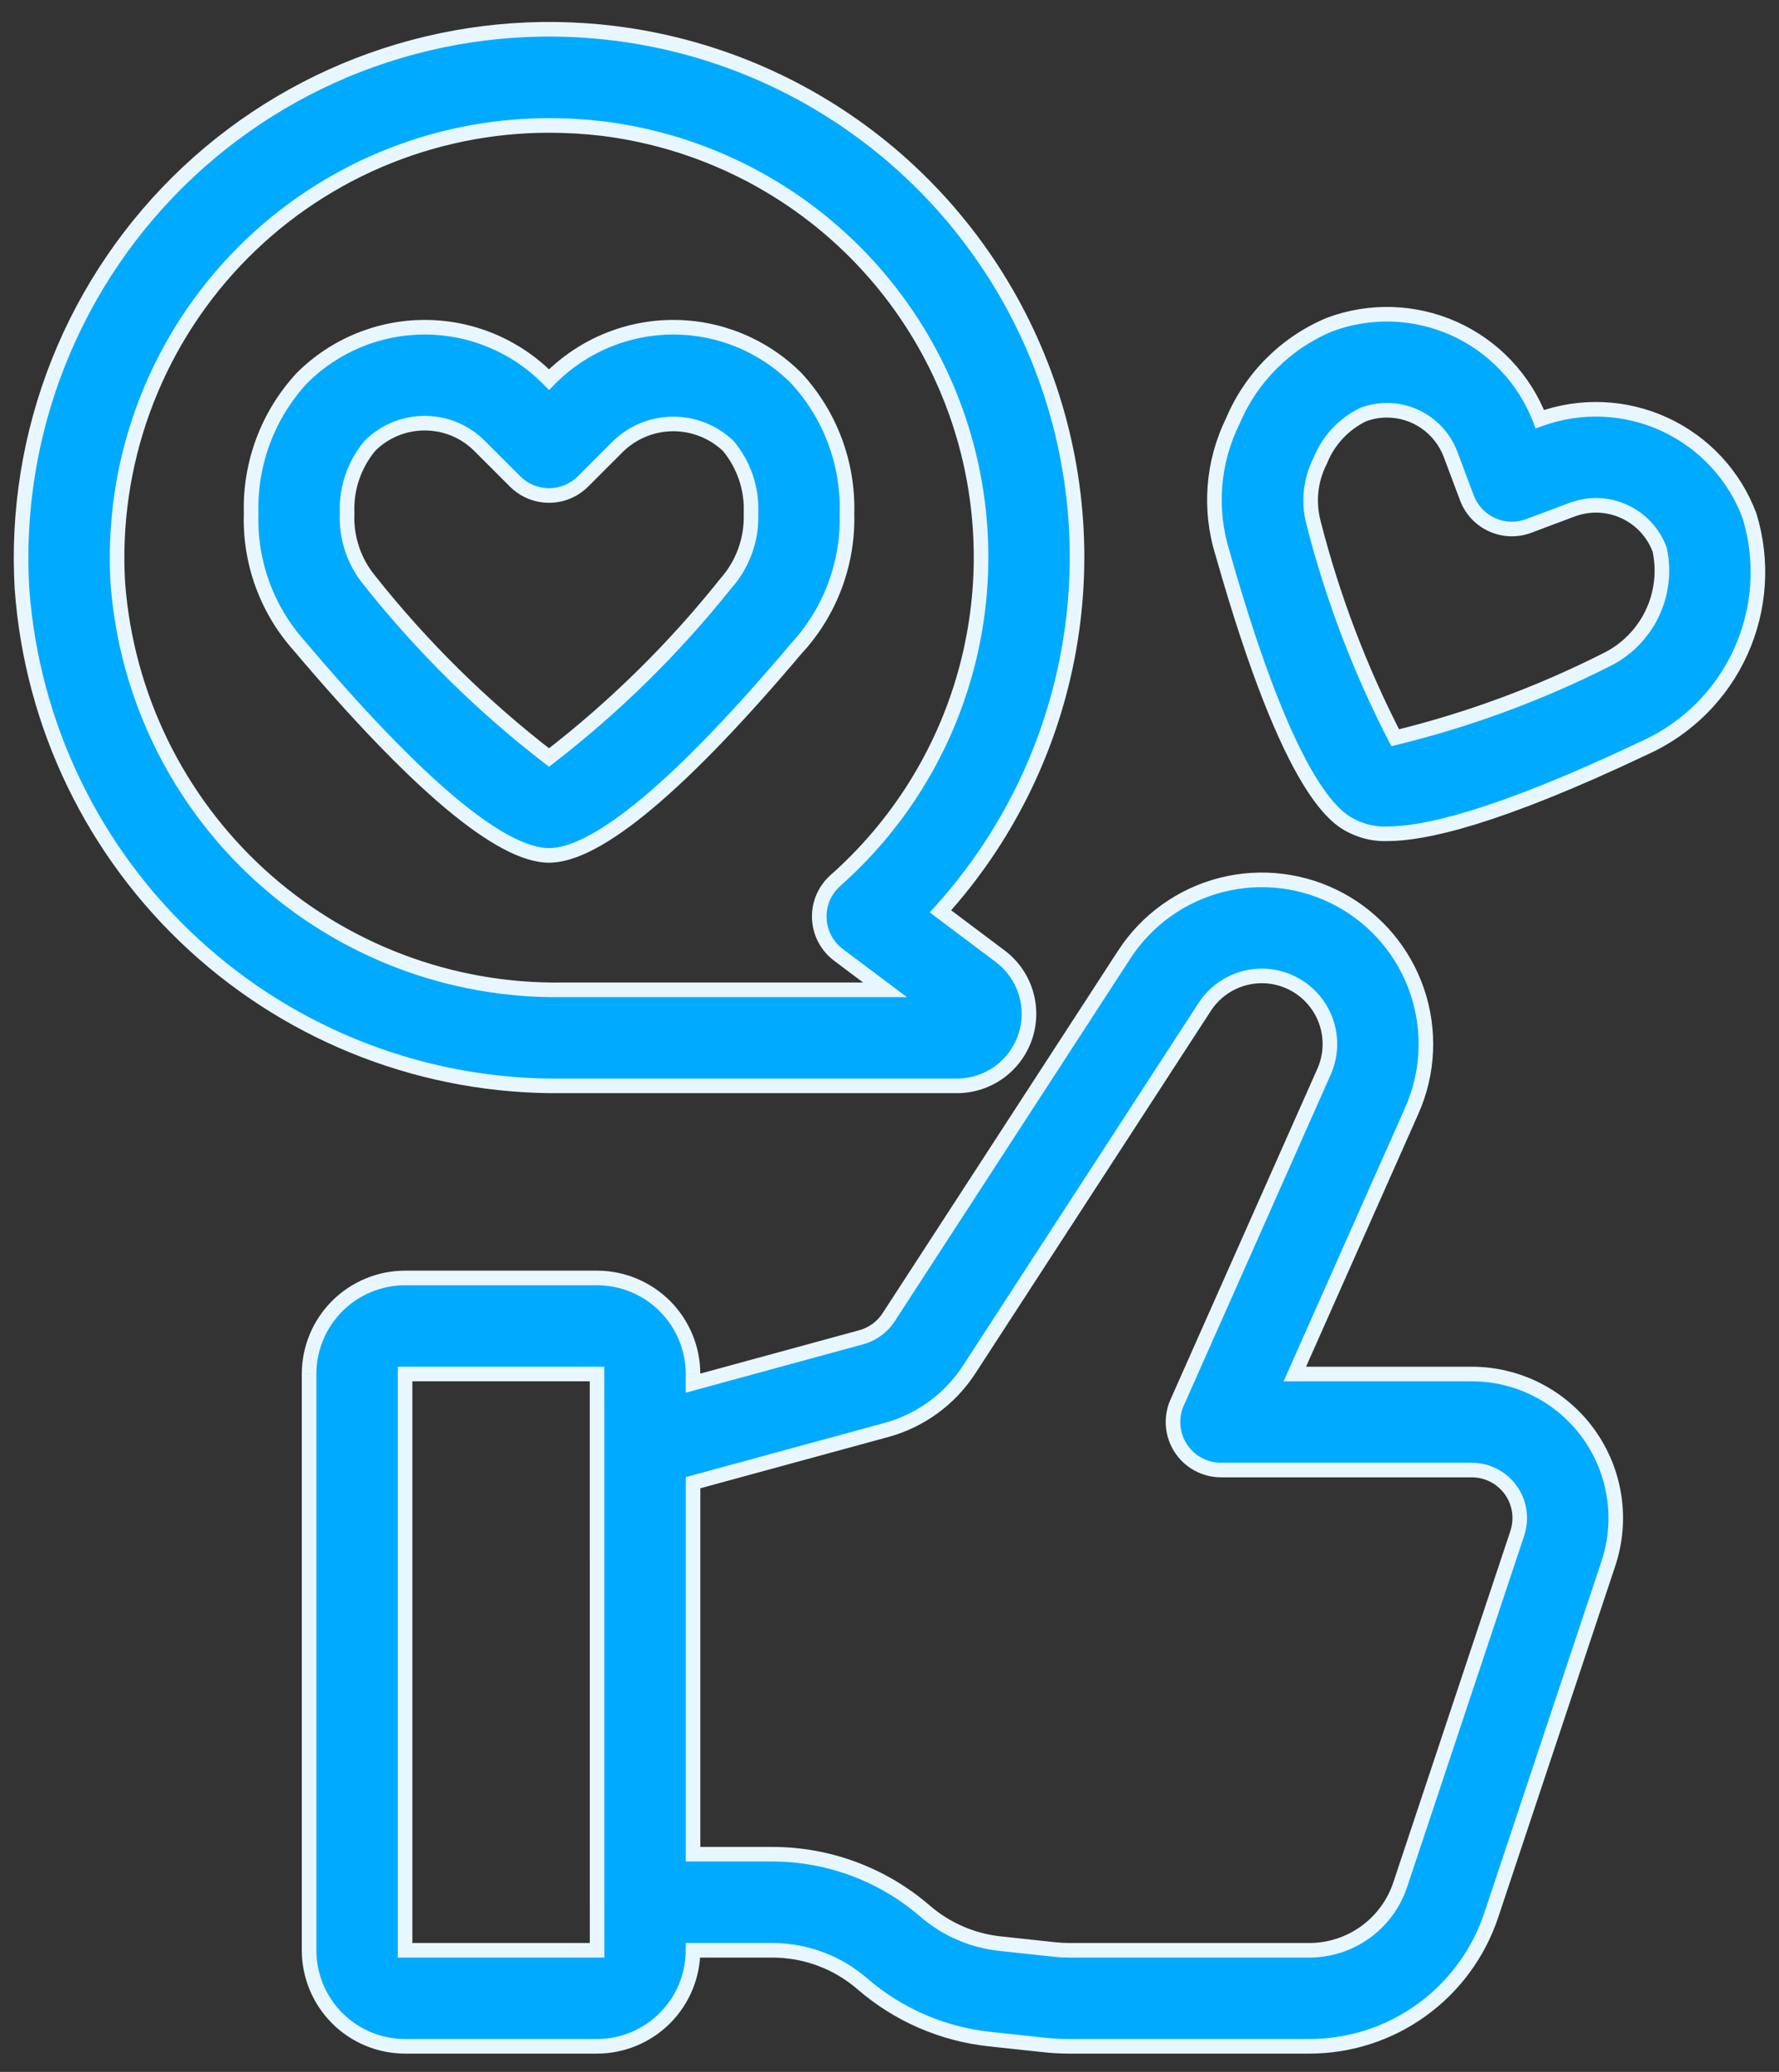 <svg width="61" height="71" viewBox="0 0 61 71" fill="none" xmlns="http://www.w3.org/2000/svg">
<rect x="0" y="0" width="61" height="71" fill="#333333" stroke="none"/>
<path fill-rule="evenodd" clip-rule="evenodd" d="M19.299 37.211H32.814C33.332 37.211 33.837 37.048 34.258 36.745C34.678 36.442 34.992 36.014 35.156 35.523C35.32 35.032 35.325 34.501 35.17 34.006C35.016 33.512 34.71 33.078 34.295 32.768L32.247 31.231C34.471 28.777 35.978 25.76 36.604 22.509C37.23 19.257 36.952 15.896 35.799 12.792C34.647 9.688 32.664 6.96 30.067 4.905C27.47 2.851 24.358 1.549 21.072 1.141C18.434 0.813 15.756 1.069 13.228 1.891C10.7 2.714 8.384 4.083 6.445 5.902C4.506 7.72 2.991 9.943 2.007 12.413C1.024 14.883 0.596 17.538 0.755 20.192C1.097 24.857 3.206 29.216 6.652 32.378C10.098 35.541 14.621 37.269 19.299 37.211ZM12.973 5.503C14.831 4.704 16.833 4.295 18.856 4.299C19.465 4.3 20.073 4.336 20.677 4.409C23.503 4.762 26.166 5.922 28.348 7.751C30.53 9.58 32.138 12 32.979 14.72C33.82 17.44 33.858 20.345 33.089 23.086C32.321 25.828 30.777 28.289 28.644 30.175C28.462 30.337 28.317 30.537 28.222 30.762C28.127 30.986 28.083 31.229 28.093 31.473C28.103 31.717 28.167 31.955 28.28 32.171C28.394 32.387 28.554 32.575 28.749 32.721L30.346 33.919H19.299C15.461 33.979 11.745 32.572 8.91 29.985C6.075 27.398 4.333 23.827 4.041 20C3.919 17.981 4.212 15.959 4.902 14.057C5.592 12.156 6.664 10.416 8.052 8.945C9.44 7.473 11.115 6.302 12.973 5.503ZM44.891 70.124H36.67C36.385 70.124 36.1 70.109 35.817 70.079L33.94 69.878C32.322 69.706 30.795 69.043 29.564 67.979C28.709 67.24 27.617 66.833 26.486 66.833L23.763 66.833C23.762 67.706 23.415 68.542 22.798 69.159C22.181 69.776 21.344 70.123 20.472 70.124H13.889C13.016 70.123 12.18 69.776 11.563 69.159C10.946 68.542 10.598 67.706 10.598 66.833V47.085C10.598 46.212 10.946 45.375 11.563 44.758C12.18 44.141 13.016 43.794 13.889 43.793H20.472C21.344 43.794 22.181 44.141 22.798 44.758C23.415 45.375 23.762 46.212 23.763 47.085V47.399L29.526 45.827C29.916 45.721 30.254 45.475 30.474 45.136L38.549 32.712C39.32 31.526 40.51 30.673 41.882 30.325C43.254 29.976 44.707 30.158 45.951 30.833C47.195 31.509 48.138 32.628 48.594 33.968C49.049 35.308 48.983 36.771 48.407 38.064L44.398 47.085H50.465C51.248 47.085 52.019 47.271 52.715 47.627C53.411 47.984 54.013 48.501 54.47 49.135C54.928 49.77 55.228 50.504 55.346 51.277C55.464 52.051 55.396 52.841 55.149 53.583L51.135 65.624C50.7 66.935 49.862 68.076 48.741 68.884C47.62 69.692 46.273 70.126 44.891 70.124ZM20.473 65.187V54.676L20.472 47.085H13.889V66.833H20.474L20.474 65.252C20.473 65.231 20.473 65.209 20.473 65.187ZM23.764 63.541H26.486C28.406 63.542 30.262 64.232 31.715 65.487C32.44 66.114 33.339 66.504 34.291 66.606L36.169 66.806C36.335 66.824 36.502 66.833 36.67 66.833H44.891C45.582 66.834 46.255 66.617 46.816 66.213C47.376 65.809 47.795 65.239 48.013 64.583L52.027 52.542C52.109 52.294 52.132 52.031 52.092 51.773C52.053 51.515 51.953 51.271 51.8 51.059C51.648 50.848 51.447 50.675 51.215 50.557C50.983 50.438 50.726 50.376 50.465 50.376H41.867C41.592 50.376 41.322 50.308 41.081 50.177C40.84 50.046 40.636 49.857 40.487 49.627C40.337 49.397 40.248 49.133 40.226 48.86C40.205 48.587 40.252 48.312 40.363 48.062L45.4 36.727C45.638 36.19 45.666 35.583 45.477 35.027C45.288 34.471 44.896 34.006 44.38 33.726C43.864 33.446 43.261 33.371 42.691 33.515C42.122 33.66 41.628 34.013 41.308 34.506L33.233 46.93C32.573 47.946 31.562 48.684 30.393 49.003L23.764 50.81V63.541ZM18.826 29.313C17.177 29.313 14.295 26.896 10.262 22.131C9.147 20.888 8.556 19.262 8.611 17.593C8.562 15.878 9.188 14.212 10.354 12.954C11.472 11.839 12.985 11.213 14.563 11.213C16.141 11.213 17.654 11.839 18.772 12.953L18.826 13.009L18.881 12.953C19.998 11.839 21.512 11.213 23.09 11.213C24.668 11.213 26.181 11.839 27.298 12.954C28.465 14.212 29.091 15.878 29.042 17.593C29.09 19.308 28.464 20.973 27.298 22.232C23.358 26.896 20.476 29.313 18.826 29.313ZM14.563 14.502C14.213 14.501 13.867 14.569 13.544 14.703C13.221 14.837 12.928 15.033 12.682 15.281C12.143 15.928 11.865 16.752 11.902 17.593C11.865 18.434 12.143 19.258 12.682 19.905C14.476 22.165 16.539 24.198 18.826 25.959C21.075 24.225 23.108 22.226 24.879 20.005C25.471 19.344 25.783 18.48 25.751 17.593C25.788 16.752 25.51 15.928 24.971 15.282C24.464 14.798 23.791 14.528 23.09 14.528C22.389 14.527 21.715 14.797 21.208 15.281L19.99 16.499C19.681 16.807 19.263 16.98 18.826 16.98C18.39 16.98 17.972 16.807 17.663 16.499L16.445 15.282C16.198 15.034 15.905 14.837 15.582 14.703C15.259 14.569 14.912 14.501 14.563 14.502ZM46.447 28.348C46.801 28.512 47.19 28.589 47.58 28.572C48.81 28.572 51.26 28.057 56.37 25.636C57.84 24.978 59.019 23.806 59.686 22.34C60.352 20.873 60.46 19.214 59.988 17.674C59.468 16.286 58.421 15.16 57.075 14.541C55.729 13.921 54.193 13.858 52.8 14.365C52.267 12.982 51.209 11.867 49.857 11.26C48.506 10.654 46.969 10.606 45.582 11.126C44.09 11.751 42.901 12.936 42.273 14.427C41.576 15.836 41.45 17.459 41.92 18.959C44.303 27.375 45.916 28.108 46.447 28.348ZM46.737 14.209C47 14.11 47.278 14.059 47.558 14.059C48.032 14.059 48.495 14.205 48.884 14.475C49.273 14.745 49.572 15.129 49.739 15.572L50.298 17.061C50.452 17.47 50.761 17.8 51.158 17.981C51.555 18.161 52.008 18.177 52.416 18.024L53.905 17.466C54.484 17.248 55.125 17.27 55.688 17.526C56.251 17.782 56.689 18.25 56.906 18.829C57.069 19.572 56.978 20.347 56.648 21.032C56.319 21.716 55.769 22.271 55.088 22.608C52.782 23.772 50.35 24.669 47.84 25.282C46.634 22.946 45.696 20.48 45.044 17.933C44.85 17.215 44.93 16.451 45.269 15.789C45.545 15.098 46.068 14.534 46.737 14.209Z" fill="#00AAFF"/>
<path d="M32.814 37.211L32.814 36.961H32.814V37.211ZM19.299 37.211V36.961L19.295 36.961L19.299 37.211ZM34.258 36.745L34.112 36.542L34.258 36.745ZM35.17 34.006L35.409 33.932L35.17 34.006ZM34.295 32.768L34.145 32.968L34.145 32.968L34.295 32.768ZM32.247 31.231L32.062 31.063L31.878 31.266L32.097 31.43L32.247 31.231ZM36.604 22.509L36.849 22.556L36.604 22.509ZM35.799 12.792L36.034 12.705L35.799 12.792ZM30.067 4.905L29.912 5.102L30.067 4.905ZM21.072 1.141L21.041 1.39L21.041 1.39L21.072 1.141ZM13.228 1.891L13.306 2.129V2.129L13.228 1.891ZM6.445 5.902L6.274 5.719L6.445 5.902ZM2.007 12.413L2.24 12.505L2.007 12.413ZM0.755 20.192L0.505 20.207L0.506 20.21L0.755 20.192ZM6.652 32.378L6.821 32.194L6.652 32.378ZM18.856 4.299L18.855 4.549H18.856L18.856 4.299ZM12.973 5.503L12.874 5.274H12.874L12.973 5.503ZM20.677 4.409L20.709 4.161L20.707 4.16L20.677 4.409ZM28.348 7.751L28.188 7.943L28.348 7.751ZM33.089 23.086L33.33 23.154H33.33L33.089 23.086ZM28.644 30.175L28.478 29.987L28.478 29.988L28.644 30.175ZM28.222 30.762L27.992 30.664L28.222 30.762ZM28.28 32.171L28.059 32.287L28.059 32.287L28.28 32.171ZM28.749 32.721L28.599 32.921L28.599 32.921L28.749 32.721ZM30.346 33.919V34.169H31.096L30.496 33.719L30.346 33.919ZM19.299 33.919V33.669L19.295 33.669L19.299 33.919ZM8.91 29.985L8.741 30.17L8.91 29.985ZM4.041 20L3.792 20.015L3.792 20.019L4.041 20ZM8.052 8.945L7.87 8.773L8.052 8.945ZM36.67 70.124V69.874H36.67L36.67 70.124ZM44.891 70.124L44.891 69.874H44.891V70.124ZM35.817 70.079L35.844 69.83L35.844 69.83L35.817 70.079ZM33.94 69.878L33.967 69.629L33.967 69.629L33.94 69.878ZM29.564 67.979L29.728 67.79L29.728 67.79L29.564 67.979ZM26.486 66.833L26.486 67.083H26.486V66.833ZM23.763 66.833L23.763 66.583L23.513 66.583L23.513 66.833L23.763 66.833ZM22.798 69.159L22.975 69.336V69.336L22.798 69.159ZM20.472 70.124V70.374H20.472L20.472 70.124ZM13.889 70.124L13.889 70.374H13.889V70.124ZM11.563 69.159L11.386 69.336L11.386 69.336L11.563 69.159ZM10.598 66.833H10.348V66.833L10.598 66.833ZM10.598 47.085L10.348 47.084V47.085H10.598ZM13.889 43.793V43.543H13.889L13.889 43.793ZM20.472 43.793L20.472 43.543H20.472V43.793ZM22.798 44.758L22.621 44.935L22.798 44.758ZM23.763 47.085H24.013V47.084L23.763 47.085ZM23.763 47.399H23.513V47.726L23.829 47.64L23.763 47.399ZM29.526 45.827L29.461 45.586L29.46 45.586L29.526 45.827ZM30.474 45.136L30.264 45L30.264 45L30.474 45.136ZM38.549 32.712L38.758 32.849L38.758 32.849L38.549 32.712ZM41.882 30.325L41.821 30.082L41.882 30.325ZM45.951 30.833L45.831 31.053L45.951 30.833ZM48.594 33.968L48.357 34.048L48.594 33.968ZM48.407 38.064L48.179 37.962L48.179 37.963L48.407 38.064ZM44.398 47.085L44.17 46.983L44.014 47.335H44.398V47.085ZM50.465 47.085L50.465 46.835H50.465V47.085ZM54.47 49.135L54.673 48.989V48.989L54.47 49.135ZM55.346 51.277L55.099 51.315L55.346 51.277ZM55.149 53.583L55.386 53.662L55.386 53.662L55.149 53.583ZM51.135 65.624L50.898 65.544L50.898 65.545L51.135 65.624ZM48.741 68.884L48.887 69.086L48.741 68.884ZM20.473 54.676H20.723V54.676L20.473 54.676ZM20.472 47.085L20.722 47.085L20.722 46.835H20.472V47.085ZM13.889 47.085V46.835H13.639V47.085H13.889ZM13.889 66.833H13.639V67.083H13.889V66.833ZM20.474 66.833V67.083H20.724L20.724 66.833L20.474 66.833ZM20.474 65.252L20.724 65.252L20.724 65.242L20.474 65.252ZM26.486 63.541L26.486 63.291H26.486V63.541ZM23.764 63.541H23.514V63.791H23.764V63.541ZM31.715 65.487L31.879 65.298L31.879 65.298L31.715 65.487ZM34.291 66.606L34.318 66.357L34.318 66.357L34.291 66.606ZM36.169 66.806L36.142 67.055L36.142 67.055L36.169 66.806ZM36.67 66.833V66.583H36.67L36.67 66.833ZM44.891 66.833L44.891 66.583H44.891V66.833ZM46.816 66.213L46.962 66.416L46.816 66.213ZM48.013 64.583L47.776 64.504L47.776 64.504L48.013 64.583ZM52.027 52.542L52.264 52.621L52.264 52.621L52.027 52.542ZM51.8 51.059L52.003 50.913V50.913L51.8 51.059ZM51.215 50.557L51.329 50.334H51.329L51.215 50.557ZM50.465 50.376V50.626H50.465L50.465 50.376ZM41.867 50.376L41.867 50.626H41.867V50.376ZM40.487 49.627L40.277 49.763V49.763L40.487 49.627ZM40.226 48.86L40.475 48.84H40.475L40.226 48.86ZM40.363 48.062L40.592 48.163L40.592 48.163L40.363 48.062ZM45.4 36.727L45.171 36.625L45.171 36.625L45.4 36.727ZM45.477 35.027L45.714 34.947H45.714L45.477 35.027ZM44.38 33.726L44.499 33.507H44.499L44.38 33.726ZM42.691 33.515L42.63 33.273H42.63L42.691 33.515ZM41.308 34.506L41.518 34.642L41.518 34.642L41.308 34.506ZM33.233 46.93L33.023 46.793L33.023 46.794L33.233 46.93ZM30.393 49.003L30.459 49.244L30.459 49.244L30.393 49.003ZM23.764 50.81L23.698 50.569L23.514 50.619V50.81H23.764ZM10.262 22.131L10.453 21.97L10.448 21.965L10.262 22.131ZM8.611 17.593L8.861 17.601L8.861 17.593L8.861 17.586L8.611 17.593ZM10.354 12.954L10.178 12.777L10.171 12.784L10.354 12.954ZM14.563 11.213L14.563 11.463L14.563 11.213ZM18.772 12.953L18.95 12.778L18.948 12.776L18.772 12.953ZM18.826 13.009L18.648 13.184L18.826 13.365L19.005 13.184L18.826 13.009ZM18.881 12.953L18.704 12.776L18.703 12.778L18.881 12.953ZM27.298 12.954L27.482 12.784L27.475 12.777L27.298 12.954ZM29.042 17.593L28.792 17.586L28.792 17.6L29.042 17.593ZM27.298 22.232L27.115 22.062L27.107 22.071L27.298 22.232ZM13.544 14.703L13.64 14.934L13.544 14.703ZM14.563 14.502L14.562 14.752L14.563 14.752L14.563 14.502ZM12.682 15.281L12.504 15.105L12.497 15.113L12.49 15.121L12.682 15.281ZM11.902 17.593L12.152 17.604L12.152 17.593L12.152 17.582L11.902 17.593ZM12.682 19.905L12.877 19.749L12.874 19.745L12.682 19.905ZM18.826 25.959L18.673 26.157L18.826 26.274L18.978 26.157L18.826 25.959ZM24.879 20.005L24.692 19.838L24.688 19.844L24.683 19.849L24.879 20.005ZM25.751 17.593L25.501 17.582L25.5 17.592L25.501 17.602L25.751 17.593ZM24.971 15.282L25.163 15.122L25.154 15.111L25.144 15.101L24.971 15.282ZM23.09 14.528L23.09 14.278L23.09 14.528ZM21.208 15.281L21.035 15.1L21.031 15.104L21.208 15.281ZM19.99 16.499L20.166 16.676L20.167 16.676L19.99 16.499ZM17.663 16.499L17.486 16.676L17.486 16.676L17.663 16.499ZM16.445 15.282L16.267 15.458L16.268 15.459L16.445 15.282ZM47.58 28.572V28.321L47.569 28.322L47.58 28.572ZM46.447 28.348L46.551 28.121L46.55 28.12L46.447 28.348ZM56.37 25.636L56.267 25.408L56.263 25.41L56.37 25.636ZM59.686 22.34L59.458 22.236L59.686 22.34ZM59.988 17.674L60.227 17.601L60.225 17.593L60.222 17.586L59.988 17.674ZM57.075 14.541L56.97 14.768L57.075 14.541ZM52.8 14.365L52.567 14.455L52.655 14.684L52.886 14.6L52.8 14.365ZM49.857 11.26L49.755 11.489L49.857 11.26ZM45.582 11.126L45.494 10.892L45.485 10.896L45.582 11.126ZM42.273 14.427L42.497 14.537L42.5 14.531L42.503 14.524L42.273 14.427ZM41.92 18.959L42.161 18.891L42.159 18.885L41.92 18.959ZM47.558 14.059L47.558 13.809H47.558L47.558 14.059ZM46.737 14.209L46.649 13.975L46.638 13.979L46.628 13.984L46.737 14.209ZM48.884 14.475L49.027 14.27L49.027 14.27L48.884 14.475ZM49.739 15.572L49.505 15.66L49.505 15.66L49.739 15.572ZM50.298 17.061L50.064 17.149L50.064 17.149L50.298 17.061ZM51.158 17.981L51.055 18.208L51.158 17.981ZM52.416 18.024L52.504 18.258L52.504 18.258L52.416 18.024ZM53.905 17.466L53.993 17.7L53.993 17.7L53.905 17.466ZM55.688 17.526L55.792 17.298H55.792L55.688 17.526ZM56.906 18.829L57.151 18.776L57.147 18.758L57.141 18.741L56.906 18.829ZM56.648 21.032L56.423 20.923L56.648 21.032ZM55.088 22.608L54.977 22.383L54.975 22.384L55.088 22.608ZM47.84 25.282L47.618 25.396L47.708 25.571L47.899 25.525L47.84 25.282ZM45.044 17.933L45.287 17.871L45.286 17.868L45.044 17.933ZM45.269 15.789L45.492 15.903L45.497 15.892L45.502 15.881L45.269 15.789ZM32.814 36.961H19.299V37.461H32.814V36.961ZM34.112 36.542C33.734 36.814 33.28 36.961 32.814 36.961L32.814 37.461C33.385 37.461 33.941 37.281 34.404 36.948L34.112 36.542ZM34.919 35.444C34.772 35.886 34.489 36.27 34.112 36.542L34.404 36.948C34.867 36.614 35.213 36.143 35.393 35.602L34.919 35.444ZM34.932 34.081C35.071 34.525 35.066 35.002 34.919 35.444L35.393 35.602C35.574 35.061 35.579 34.476 35.409 33.932L34.932 34.081ZM34.145 32.968C34.518 33.247 34.793 33.636 34.932 34.081L35.409 33.932C35.239 33.387 34.902 32.91 34.445 32.568L34.145 32.968ZM32.097 31.43L34.145 32.968L34.445 32.568L32.397 31.031L32.097 31.43ZM36.358 22.461C35.741 25.668 34.255 28.643 32.062 31.063L32.432 31.398C34.687 28.911 36.214 25.852 36.849 22.556L36.358 22.461ZM35.565 12.879C36.702 15.94 36.976 19.255 36.358 22.461L36.849 22.556C37.484 19.259 37.202 15.852 36.034 12.705L35.565 12.879ZM29.912 5.102C32.473 7.128 34.428 9.818 35.565 12.879L36.034 12.705C34.865 9.558 32.855 6.792 30.222 4.709L29.912 5.102ZM21.041 1.39C24.282 1.792 27.351 3.075 29.912 5.102L30.222 4.709C27.589 2.627 24.434 1.307 21.103 0.893L21.041 1.39ZM13.306 2.129C15.799 1.318 18.439 1.065 21.041 1.39L21.103 0.893C18.429 0.56 15.714 0.82 13.151 1.654L13.306 2.129ZM6.616 6.084C8.529 4.291 10.812 2.94 13.306 2.129L13.151 1.654C10.588 2.488 8.24 3.876 6.274 5.719L6.616 6.084ZM2.24 12.505C3.21 10.069 4.704 7.877 6.616 6.084L6.274 5.719C4.308 7.563 2.772 9.816 1.775 12.32L2.24 12.505ZM1.004 20.177C0.848 17.56 1.27 14.941 2.24 12.505L1.775 12.32C0.778 14.824 0.345 17.517 0.505 20.207L1.004 20.177ZM6.821 32.194C3.422 29.075 1.341 24.775 1.004 20.174L0.506 20.21C0.852 24.939 2.99 29.357 6.483 32.563L6.821 32.194ZM19.295 36.961C14.682 37.019 10.22 35.314 6.821 32.194L6.483 32.563C9.976 35.768 14.561 37.52 19.302 37.461L19.295 36.961ZM18.856 4.049C16.8 4.045 14.764 4.461 12.874 5.274L13.072 5.733C14.898 4.948 16.867 4.545 18.855 4.549L18.856 4.049ZM20.707 4.16C20.093 4.087 19.475 4.05 18.856 4.049L18.856 4.549C19.455 4.55 20.053 4.585 20.648 4.657L20.707 4.16ZM28.509 7.559C26.29 5.7 23.581 4.519 20.709 4.161L20.646 4.657C23.424 5.004 26.042 6.145 28.188 7.943L28.509 7.559ZM33.218 14.646C32.363 11.88 30.727 9.419 28.509 7.559L28.188 7.943C30.333 9.741 31.913 12.12 32.74 14.794L33.218 14.646ZM33.33 23.154C34.112 20.366 34.073 17.412 33.218 14.646L32.74 14.794C33.567 17.468 33.605 20.324 32.849 23.019L33.33 23.154ZM28.809 30.362C30.979 28.444 32.548 25.941 33.33 23.154L32.849 23.019C32.093 25.714 30.575 28.133 28.478 29.987L28.809 30.362ZM28.452 30.86C28.533 30.669 28.655 30.499 28.81 30.362L28.478 29.988C28.268 30.174 28.102 30.405 27.992 30.664L28.452 30.86ZM28.343 31.463C28.334 31.256 28.371 31.05 28.452 30.86L27.992 30.664C27.882 30.923 27.831 31.203 27.843 31.483L28.343 31.463ZM28.502 32.055C28.405 31.872 28.351 31.669 28.343 31.463L27.843 31.483C27.855 31.764 27.928 32.039 28.059 32.287L28.502 32.055ZM28.899 32.521C28.734 32.397 28.598 32.238 28.502 32.055L28.059 32.287C28.19 32.536 28.374 32.752 28.599 32.921L28.899 32.521ZM30.496 33.719L28.899 32.521L28.599 32.921L30.196 34.119L30.496 33.719ZM19.299 34.169H30.346V33.669H19.299V34.169ZM8.741 30.17C11.624 32.799 15.401 34.23 19.302 34.169L19.295 33.669C15.521 33.728 11.867 32.344 9.078 29.8L8.741 30.17ZM3.792 20.019C4.089 23.91 5.859 27.54 8.741 30.17L9.078 29.8C6.29 27.256 4.578 23.744 4.291 19.981L3.792 20.019ZM4.667 13.972C3.965 15.905 3.668 17.962 3.792 20.015L4.291 19.985C4.171 18 4.459 16.012 5.137 14.142L4.667 13.972ZM7.87 8.773C6.458 10.269 5.368 12.038 4.667 13.972L5.137 14.142C5.815 12.273 6.869 10.562 8.233 9.116L7.87 8.773ZM12.874 5.274C10.985 6.086 9.281 7.277 7.87 8.773L8.233 9.116C9.598 7.67 11.245 6.518 13.072 5.733L12.874 5.274ZM36.67 70.374H44.891V69.874H36.67V70.374ZM35.791 70.327C36.083 70.359 36.376 70.374 36.67 70.374L36.67 69.874C36.394 69.874 36.118 69.859 35.844 69.83L35.791 70.327ZM33.914 70.126L35.791 70.327L35.844 69.83L33.967 69.629L33.914 70.126ZM29.401 68.168C30.67 69.266 32.245 69.949 33.914 70.126L33.967 69.629C32.399 69.463 30.92 68.821 29.728 67.79L29.401 68.168ZM26.486 67.083C27.557 67.083 28.591 67.468 29.401 68.168L29.728 67.79C28.827 67.011 27.677 66.583 26.486 66.583V67.083ZM23.763 67.083L26.486 67.083L26.486 66.583L23.763 66.583L23.763 67.083ZM22.975 69.336C23.639 68.672 24.012 67.772 24.013 66.833L23.513 66.833C23.512 67.639 23.192 68.412 22.621 68.983L22.975 69.336ZM20.472 70.374C21.411 70.373 22.311 70 22.975 69.336L22.621 68.982C22.051 69.553 21.278 69.873 20.471 69.874L20.472 70.374ZM13.889 70.374H20.472V69.874H13.889V70.374ZM11.386 69.336C12.05 70 12.95 70.373 13.889 70.374L13.889 69.874C13.083 69.873 12.31 69.553 11.739 68.982L11.386 69.336ZM10.348 66.833C10.349 67.772 10.722 68.672 11.386 69.336L11.739 68.983C11.169 68.412 10.848 67.639 10.848 66.833L10.348 66.833ZM10.348 47.085V66.833H10.848V47.085H10.348ZM11.386 44.581C10.722 45.245 10.349 46.146 10.348 47.084L10.848 47.085C10.848 46.279 11.169 45.505 11.739 44.935L11.386 44.581ZM13.889 43.543C12.95 43.544 12.05 43.918 11.386 44.581L11.739 44.935C12.31 44.365 13.083 44.044 13.889 44.043L13.889 43.543ZM20.472 43.543H13.889V44.043H20.472V43.543ZM22.975 44.581C22.311 43.918 21.411 43.544 20.472 43.543L20.471 44.043C21.278 44.044 22.051 44.365 22.621 44.935L22.975 44.581ZM24.013 47.084C24.012 46.146 23.639 45.245 22.975 44.581L22.621 44.935C23.192 45.505 23.512 46.279 23.513 47.085L24.013 47.084ZM24.013 47.399V47.085H23.513V47.399H24.013ZM29.46 45.586L23.697 47.158L23.829 47.64L29.592 46.068L29.46 45.586ZM30.264 45C30.078 45.288 29.791 45.496 29.461 45.586L29.592 46.068C30.041 45.946 30.43 45.663 30.683 45.272L30.264 45ZM38.339 32.576L30.264 45L30.683 45.272L38.758 32.849L38.339 32.576ZM41.821 30.082C40.388 30.446 39.145 31.337 38.339 32.576L38.758 32.849C39.495 31.714 40.633 30.9 41.944 30.567L41.821 30.082ZM46.07 30.613C44.771 29.908 43.253 29.718 41.821 30.082L41.944 30.567C43.255 30.234 44.643 30.408 45.831 31.053L46.07 30.613ZM48.83 33.888C48.355 32.488 47.369 31.319 46.07 30.613L45.831 31.053C47.02 31.698 47.922 32.768 48.357 34.048L48.83 33.888ZM48.636 38.166C49.236 36.815 49.306 35.287 48.83 33.888L48.357 34.048C48.792 35.329 48.729 36.727 48.179 37.962L48.636 38.166ZM44.627 47.186L48.636 38.166L48.179 37.963L44.17 46.983L44.627 47.186ZM50.465 46.835H44.398V47.335H50.465V46.835ZM52.829 47.405C52.097 47.03 51.287 46.835 50.465 46.835L50.465 47.335C51.208 47.335 51.94 47.511 52.601 47.85L52.829 47.405ZM54.673 48.989C54.192 48.322 53.56 47.779 52.829 47.405L52.601 47.85C53.262 48.188 53.833 48.679 54.267 49.282L54.673 48.989ZM55.593 51.24C55.469 50.427 55.154 49.656 54.673 48.989L54.267 49.282C54.702 49.884 54.986 50.581 55.099 51.315L55.593 51.24ZM55.386 53.662C55.646 52.882 55.717 52.052 55.593 51.24L55.099 51.315C55.211 52.049 55.147 52.8 54.912 53.504L55.386 53.662ZM51.373 65.703L55.386 53.662L54.912 53.504L50.898 65.544L51.373 65.703ZM48.887 69.086C50.051 68.248 50.92 67.064 51.373 65.702L50.898 65.545C50.479 66.806 49.673 67.903 48.595 68.681L48.887 69.086ZM44.891 70.374C46.325 70.376 47.724 69.925 48.887 69.086L48.595 68.681C47.516 69.458 46.221 69.876 44.891 69.874L44.891 70.374ZM20.223 54.676V65.187H20.723V54.676H20.223ZM20.222 47.085L20.223 54.676L20.723 54.676L20.722 47.085L20.222 47.085ZM13.889 47.335H20.472V46.835H13.889V47.335ZM14.139 66.833V47.085H13.639V66.833H14.139ZM20.474 66.583H13.889V67.083H20.474V66.583ZM20.224 65.252L20.224 66.833L20.724 66.833L20.724 65.252L20.224 65.252ZM20.223 65.187C20.223 65.212 20.223 65.237 20.224 65.262L20.724 65.242C20.723 65.224 20.723 65.206 20.723 65.187H20.223ZM26.486 63.291H23.764V63.791H26.486V63.291ZM31.879 65.298C30.38 64.004 28.466 63.292 26.486 63.291L26.486 63.791C28.346 63.792 30.144 64.461 31.552 65.676L31.879 65.298ZM34.318 66.357C33.416 66.261 32.565 65.891 31.879 65.298L31.552 65.676C32.315 66.336 33.261 66.748 34.265 66.854L34.318 66.357ZM36.195 66.558L34.318 66.357L34.265 66.854L36.142 67.055L36.195 66.558ZM36.67 66.583C36.511 66.583 36.353 66.575 36.195 66.558L36.142 67.055C36.317 67.074 36.494 67.083 36.67 67.083L36.67 66.583ZM44.891 66.583H36.67V67.083H44.891V66.583ZM46.67 66.01C46.152 66.383 45.53 66.584 44.891 66.583L44.891 67.083C45.634 67.084 46.359 66.85 46.962 66.416L46.67 66.01ZM47.776 64.504C47.575 65.11 47.188 65.637 46.67 66.01L46.962 66.416C47.565 65.981 48.016 65.367 48.25 64.662L47.776 64.504ZM51.79 52.463L47.776 64.504L48.25 64.662L52.264 52.621L51.79 52.463ZM51.845 51.811C51.879 52.029 51.859 52.253 51.789 52.463L52.264 52.621C52.359 52.336 52.385 52.032 52.339 51.735L51.845 51.811ZM51.598 51.205C51.727 51.385 51.812 51.592 51.845 51.811L52.339 51.735C52.294 51.438 52.179 51.157 52.003 50.913L51.598 51.205ZM51.101 50.779C51.298 50.88 51.468 51.026 51.598 51.205L52.003 50.913C51.828 50.669 51.596 50.471 51.329 50.334L51.101 50.779ZM50.465 50.626C50.687 50.626 50.904 50.678 51.101 50.779L51.329 50.334C51.062 50.197 50.766 50.126 50.465 50.126L50.465 50.626ZM41.867 50.626H50.465V50.126H41.867V50.626ZM40.962 50.396C41.24 50.547 41.551 50.626 41.867 50.626L41.867 50.126C41.634 50.126 41.405 50.068 41.201 49.957L40.962 50.396ZM40.277 49.763C40.449 50.028 40.685 50.246 40.962 50.396L41.201 49.957C40.996 49.846 40.823 49.686 40.696 49.491L40.277 49.763ZM39.977 48.88C40.002 49.195 40.105 49.498 40.277 49.763L40.696 49.491C40.57 49.296 40.494 49.072 40.475 48.84L39.977 48.88ZM40.135 47.96C40.006 48.249 39.952 48.565 39.977 48.88L40.475 48.84C40.457 48.609 40.497 48.376 40.592 48.163L40.135 47.96ZM45.171 36.625L40.135 47.96L40.592 48.163L45.628 36.828L45.171 36.625ZM45.24 35.108C45.409 35.604 45.384 36.146 45.171 36.625L45.628 36.828C45.892 36.234 45.923 35.562 45.714 34.947L45.24 35.108ZM44.261 33.946C44.722 34.196 45.071 34.611 45.24 35.108L45.714 34.947C45.504 34.331 45.071 33.817 44.499 33.507L44.261 33.946ZM42.753 33.757C43.261 33.628 43.8 33.696 44.261 33.946L44.499 33.507C43.928 33.196 43.26 33.113 42.63 33.273L42.753 33.757ZM41.518 34.642C41.803 34.202 42.245 33.886 42.753 33.757L42.63 33.273C42 33.433 41.453 33.824 41.098 34.37L41.518 34.642ZM33.443 47.066L41.518 34.642L41.098 34.37L33.023 46.793L33.443 47.066ZM30.459 49.244C31.687 48.909 32.749 48.133 33.443 47.066L33.023 46.794C32.397 47.758 31.437 48.459 30.328 48.762L30.459 49.244ZM23.83 51.051L30.459 49.244L30.328 48.762L23.698 50.569L23.83 51.051ZM24.014 63.541V50.81H23.514V63.541H24.014ZM10.071 22.293C12.092 24.68 13.831 26.488 15.277 27.701C16.001 28.307 16.656 28.77 17.242 29.081C17.825 29.392 18.356 29.563 18.826 29.563V29.063C18.472 29.063 18.024 28.931 17.477 28.64C16.932 28.35 16.306 27.911 15.599 27.317C14.184 26.131 12.466 24.348 10.453 21.97L10.071 22.293ZM8.361 17.585C8.304 19.318 8.918 21.007 10.076 22.298L10.448 21.965C9.377 20.769 8.808 19.206 8.861 17.601L8.361 17.585ZM10.171 12.784C8.96 14.09 8.31 15.82 8.361 17.6L8.861 17.586C8.814 15.936 9.416 14.334 10.538 13.124L10.171 12.784ZM14.563 10.963C12.919 10.964 11.342 11.616 10.178 12.777L10.531 13.131C11.601 12.063 13.051 11.463 14.563 11.463L14.563 10.963ZM18.948 12.776C17.784 11.615 16.207 10.963 14.563 10.963L14.563 11.463C16.075 11.463 17.525 12.063 18.595 13.13L18.948 12.776ZM19.005 12.833L18.95 12.778L18.594 13.129L18.648 13.184L19.005 12.833ZM18.703 12.778L18.648 12.833L19.005 13.184L19.059 13.129L18.703 12.778ZM23.09 10.963C21.446 10.963 19.869 11.615 18.704 12.776L19.058 13.13C20.128 12.063 21.578 11.463 23.09 11.463L23.09 10.963ZM27.475 12.777C26.311 11.616 24.734 10.964 23.09 10.963L23.09 11.463C24.602 11.463 26.052 12.063 27.122 13.131L27.475 12.777ZM29.292 17.6C29.342 15.82 28.692 14.09 27.482 12.784L27.115 13.124C28.237 14.334 28.839 15.936 28.792 17.586L29.292 17.6ZM27.482 22.402C28.692 21.095 29.342 19.366 29.292 17.586L28.792 17.6C28.839 19.25 28.236 20.852 27.115 22.062L27.482 22.402ZM18.826 29.563C19.296 29.563 19.828 29.392 20.409 29.083C20.994 28.773 21.646 28.314 22.364 27.713C23.799 26.513 25.515 24.73 27.489 22.393L27.107 22.071C25.141 24.398 23.446 26.156 22.043 27.33C21.341 27.917 20.718 28.353 20.175 28.642C19.629 28.931 19.181 29.063 18.826 29.063V29.563ZM13.64 14.934C13.932 14.813 14.246 14.751 14.562 14.752L14.563 14.252C14.181 14.251 13.802 14.326 13.448 14.472L13.64 14.934ZM12.859 15.457C13.082 15.233 13.348 15.055 13.64 14.934L13.448 14.472C13.095 14.619 12.774 14.834 12.504 15.105L12.859 15.457ZM12.152 17.582C12.117 16.803 12.374 16.04 12.874 15.441L12.49 15.121C11.911 15.815 11.612 16.701 11.652 17.604L12.152 17.582ZM12.874 19.745C12.375 19.146 12.117 18.383 12.152 17.604L11.652 17.582C11.612 18.485 11.911 19.37 12.49 20.065L12.874 19.745ZM18.978 25.761C16.708 24.012 14.659 21.994 12.877 19.749L12.486 20.06C14.293 22.337 16.37 24.384 18.673 26.157L18.978 25.761ZM24.683 19.849C22.925 22.054 20.907 24.039 18.673 25.761L18.978 26.157C21.244 24.41 23.29 22.397 25.074 20.161L24.683 19.849ZM25.501 17.602C25.531 18.424 25.241 19.226 24.692 19.838L25.065 20.172C25.7 19.463 26.035 18.535 26 17.584L25.501 17.602ZM24.779 15.442C25.278 16.04 25.536 16.803 25.501 17.582L26 17.604C26.041 16.701 25.742 15.816 25.163 15.122L24.779 15.442ZM23.09 14.778C23.726 14.778 24.338 15.023 24.799 15.463L25.144 15.101C24.591 14.573 23.855 14.278 23.09 14.278L23.09 14.778ZM21.381 15.462C21.841 15.023 22.453 14.777 23.09 14.778L23.09 14.278C22.325 14.277 21.589 14.572 21.036 15.1L21.381 15.462ZM20.167 16.676L21.385 15.458L21.031 15.104L19.813 16.323L20.167 16.676ZM18.826 17.23C19.329 17.23 19.811 17.031 20.166 16.676L19.813 16.322C19.551 16.584 19.196 16.73 18.826 16.73V17.23ZM17.486 16.676C17.842 17.031 18.324 17.23 18.826 17.23V16.73C18.456 16.73 18.101 16.584 17.839 16.322L17.486 16.676ZM16.268 15.459L17.486 16.676L17.84 16.322L16.621 15.105L16.268 15.459ZM15.486 14.934C15.778 15.055 16.044 15.234 16.267 15.458L16.622 15.105C16.352 14.835 16.031 14.619 15.677 14.472L15.486 14.934ZM14.563 14.752C14.88 14.751 15.194 14.813 15.486 14.934L15.677 14.472C15.324 14.326 14.945 14.251 14.562 14.252L14.563 14.752ZM47.569 28.322C47.219 28.337 46.87 28.269 46.551 28.121L46.342 28.575C46.732 28.756 47.161 28.84 47.592 28.821L47.569 28.322ZM56.263 25.41C51.159 27.829 48.751 28.322 47.58 28.322V28.822C48.868 28.822 51.361 28.286 56.477 25.862L56.263 25.41ZM59.458 22.236C58.817 23.647 57.682 24.775 56.267 25.408L56.472 25.864C57.998 25.182 59.222 23.965 59.913 22.443L59.458 22.236ZM59.749 17.747C60.203 19.229 60.099 20.825 59.458 22.236L59.913 22.443C60.605 20.921 60.716 19.199 60.227 17.601L59.749 17.747ZM56.97 14.768C58.256 15.36 59.257 16.436 59.754 17.762L60.222 17.586C59.679 16.137 58.585 14.961 57.179 14.314L56.97 14.768ZM52.886 14.6C54.216 14.115 55.684 14.176 56.97 14.768L57.179 14.314C55.773 13.666 54.169 13.6 52.715 14.13L52.886 14.6ZM49.755 11.489C51.047 12.068 52.057 13.134 52.567 14.455L53.033 14.275C52.476 12.831 51.372 11.666 49.96 11.032L49.755 11.489ZM45.67 11.36C46.995 10.863 48.463 10.909 49.755 11.489L49.96 11.032C48.548 10.399 46.943 10.349 45.494 10.892L45.67 11.36ZM42.503 14.524C43.106 13.093 44.246 11.956 45.678 11.357L45.485 10.896C43.933 11.546 42.697 12.778 42.042 14.329L42.503 14.524ZM42.159 18.885C41.708 17.446 41.829 15.889 42.497 14.537L42.049 14.316C41.324 15.783 41.192 17.473 41.681 19.034L42.159 18.885ZM46.55 28.12C46.427 28.065 46.253 27.986 46.017 27.776C45.777 27.563 45.466 27.207 45.092 26.59C44.342 25.353 43.35 23.09 42.161 18.891L41.679 19.027C42.874 23.244 43.88 25.556 44.664 26.849C45.057 27.497 45.398 27.895 45.684 28.15C45.975 28.408 46.201 28.511 46.343 28.576L46.55 28.12ZM47.558 13.809C47.247 13.809 46.939 13.865 46.649 13.975L46.826 14.443C47.06 14.354 47.308 14.309 47.558 14.309L47.558 13.809ZM49.027 14.27C48.595 13.97 48.083 13.809 47.558 13.809L47.557 14.309C47.981 14.309 48.394 14.439 48.742 14.68L49.027 14.27ZM49.973 15.485C49.788 14.993 49.458 14.569 49.027 14.27L48.742 14.68C49.089 14.922 49.356 15.264 49.505 15.66L49.973 15.485ZM50.532 16.974L49.973 15.485L49.505 15.66L50.064 17.149L50.532 16.974ZM51.261 17.753C50.925 17.6 50.662 17.32 50.532 16.973L50.064 17.149C50.241 17.62 50.597 18 51.055 18.208L51.261 17.753ZM52.329 17.79C51.982 17.919 51.598 17.906 51.261 17.753L51.055 18.208C51.512 18.416 52.033 18.434 52.504 18.258L52.329 17.79ZM53.817 17.232L52.328 17.79L52.504 18.258L53.993 17.7L53.817 17.232ZM55.792 17.298C55.168 17.015 54.458 16.991 53.817 17.232L53.993 17.7C54.51 17.506 55.082 17.525 55.585 17.753L55.792 17.298ZM57.141 18.741C56.9 18.101 56.415 17.581 55.792 17.298L55.585 17.753C56.087 17.982 56.478 18.4 56.672 18.917L57.141 18.741ZM56.873 21.14C57.227 20.405 57.325 19.573 57.151 18.776L56.662 18.883C56.812 19.57 56.728 20.289 56.423 20.923L56.873 21.14ZM55.199 22.832C55.93 22.471 56.52 21.875 56.873 21.14L56.423 20.923C56.117 21.558 55.609 22.072 54.977 22.383L55.199 22.832ZM47.899 25.525C50.428 24.907 52.877 24.004 55.201 22.831L54.975 22.384C52.686 23.54 50.272 24.431 47.781 25.039L47.899 25.525ZM44.802 17.995C45.459 20.561 46.403 23.044 47.618 25.396L48.062 25.167C46.865 22.848 45.934 20.4 45.286 17.871L44.802 17.995ZM45.047 15.675C44.679 16.392 44.592 17.221 44.803 17.999L45.286 17.868C45.108 17.21 45.181 16.509 45.492 15.903L45.047 15.675ZM46.628 13.984C45.903 14.337 45.336 14.947 45.037 15.696L45.502 15.881C45.754 15.248 46.234 14.732 46.847 14.434L46.628 13.984Z" fill="#E8F7FF"/>
</svg>
